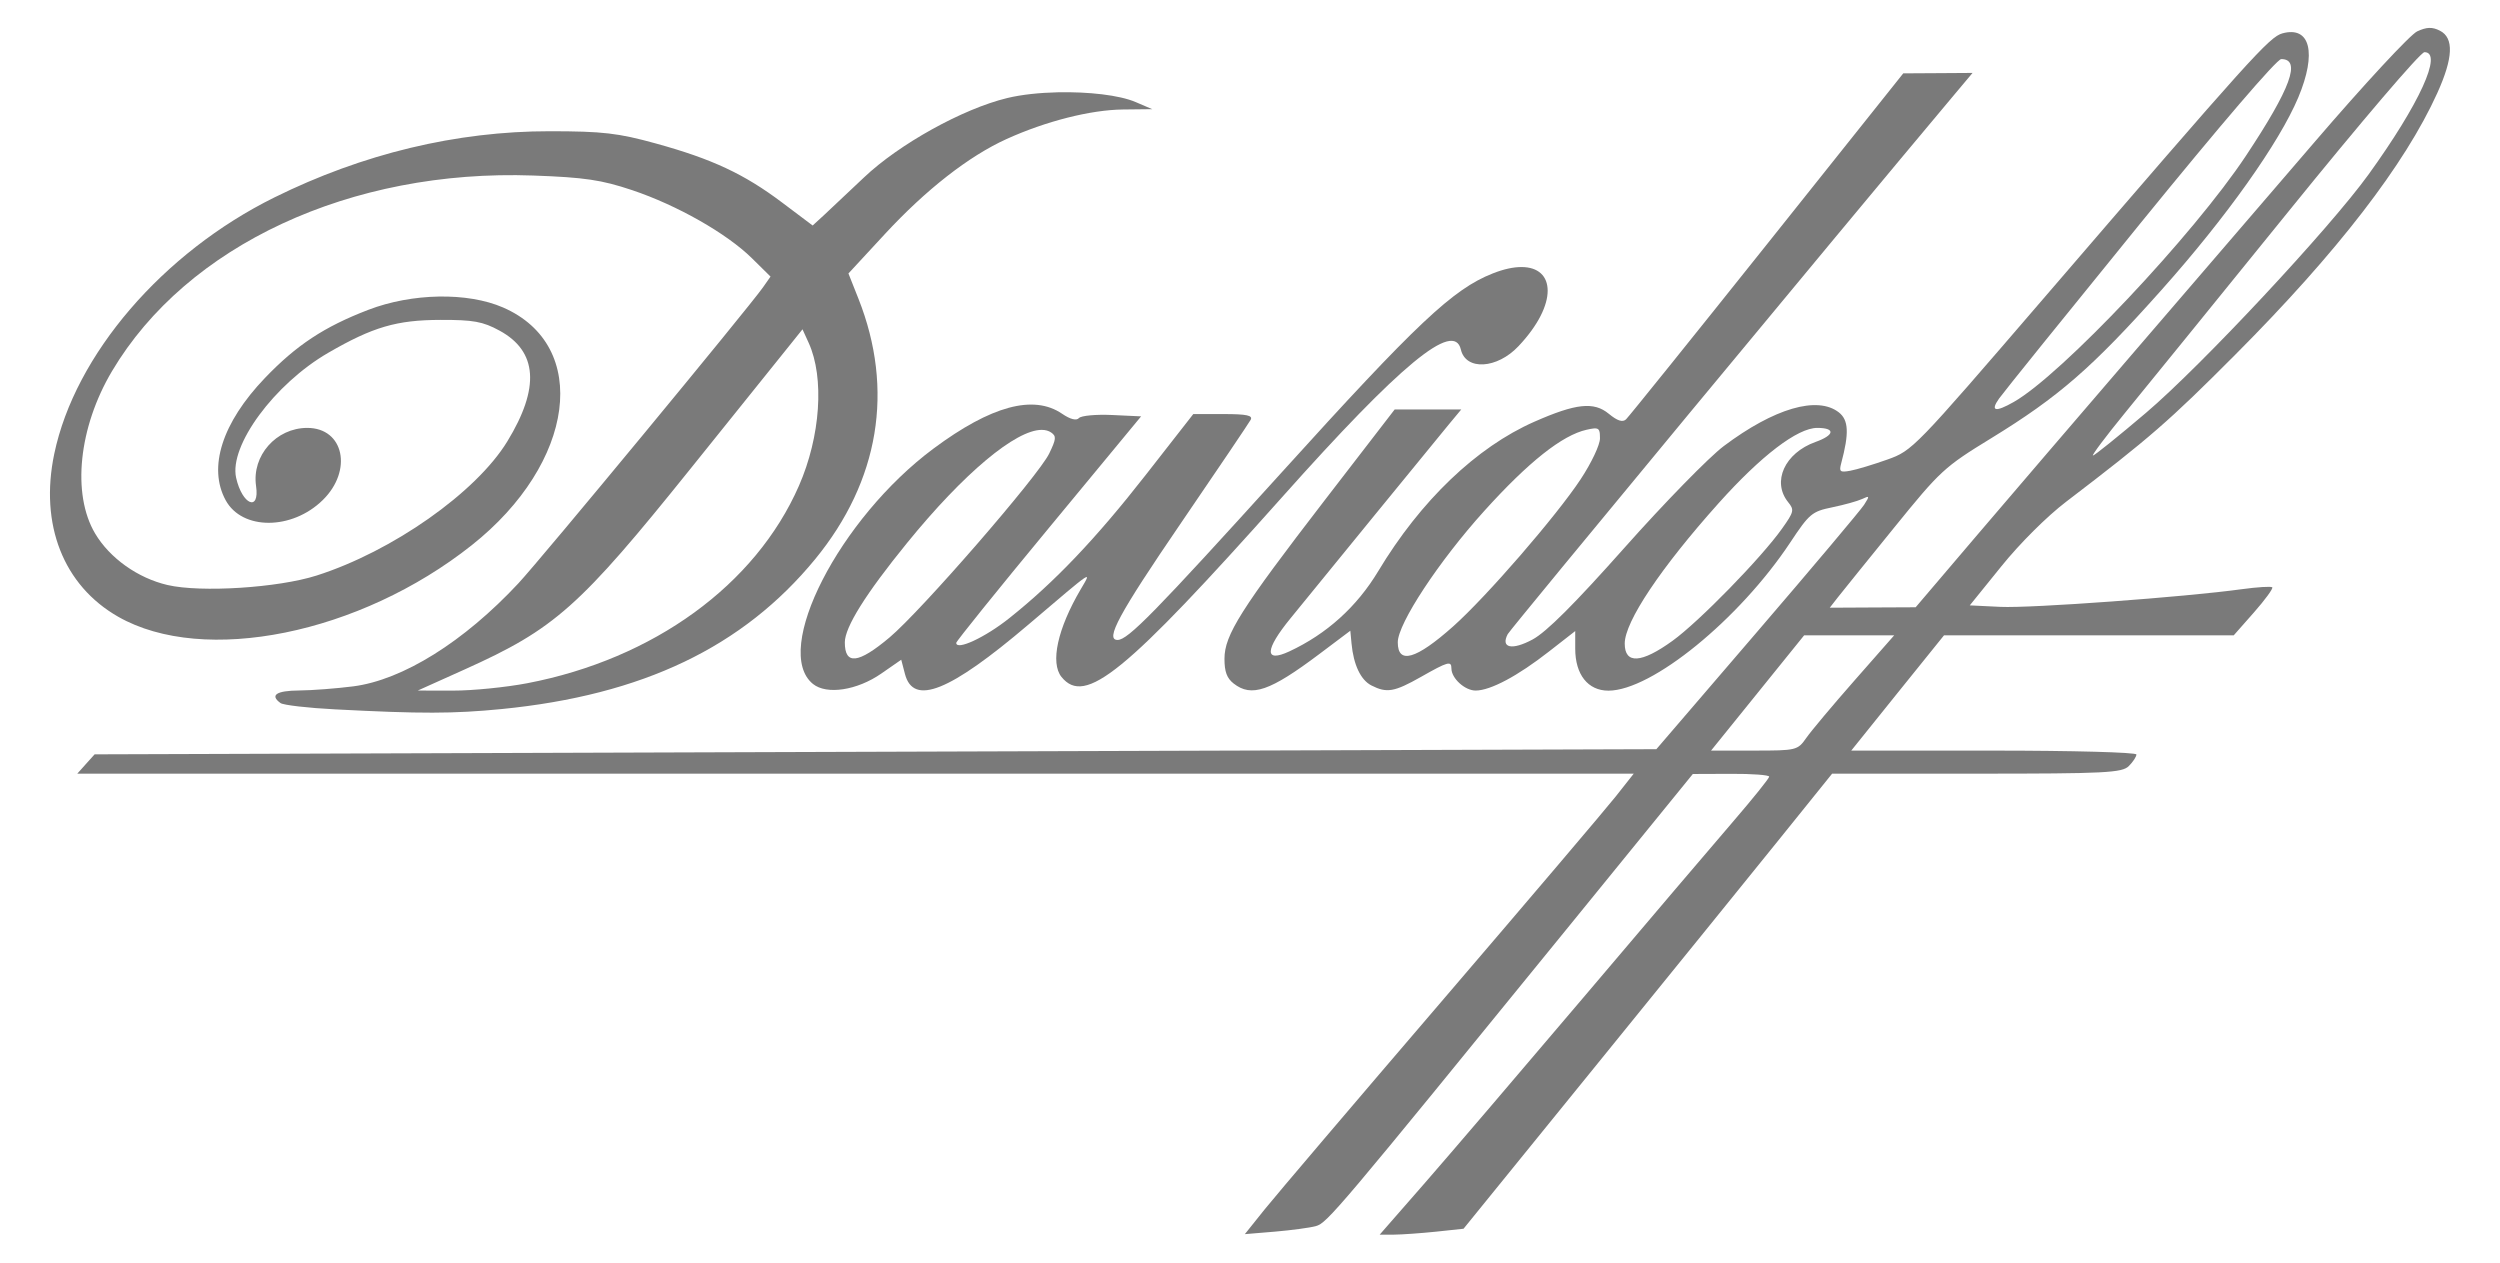 <svg width="99" height="50" viewBox="0 0 99 50" fill="none" xmlns="http://www.w3.org/2000/svg">
<path d="M96.198 1.105C96.057 1.11 95.909 1.155 95.721 1.242C95.446 1.369 93.636 3.321 91.676 5.603C89.724 7.875 86.465 11.665 84.435 14.024C82.406 16.384 79.646 19.604 78.301 21.181L75.86 24.048L74.159 24.056L72.459 24.065L72.769 23.667C72.942 23.448 73.943 22.205 74.999 20.905C76.84 18.633 76.993 18.493 78.84 17.361C81.521 15.718 82.851 14.561 85.591 11.488C88.163 8.604 90.258 5.654 91.013 3.857C91.751 2.096 91.486 1.022 90.387 1.32C89.868 1.461 89.147 2.263 80.881 11.87C75.806 17.768 75.733 17.844 74.741 18.198C74.187 18.395 73.528 18.595 73.272 18.641C72.862 18.716 72.821 18.681 72.914 18.337C73.231 17.153 73.205 16.634 72.819 16.331C71.969 15.666 70.259 16.166 68.261 17.665C67.677 18.103 65.913 19.91 64.339 21.68C62.339 23.93 61.242 25.025 60.69 25.324C59.876 25.762 59.417 25.662 59.706 25.112C59.815 24.906 72.833 9.178 77.309 3.846L78.113 2.888L76.741 2.897L75.369 2.905L69.978 9.665C67.012 13.382 64.497 16.506 64.39 16.607C64.254 16.733 64.046 16.665 63.707 16.385C63.117 15.898 62.408 15.974 60.755 16.703C58.466 17.712 56.255 19.829 54.578 22.619C53.728 24.032 52.538 25.105 51.059 25.795C50.059 26.26 50.079 25.738 51.111 24.477C51.584 23.899 53.075 22.07 54.425 20.413C55.776 18.756 57.102 17.134 57.373 16.808L57.866 16.215H56.548H55.229L52.471 19.793C49.131 24.13 48.489 25.145 48.489 26.091C48.489 26.598 48.584 26.857 48.852 27.067C49.56 27.622 50.291 27.37 52.247 25.899L53.473 24.977L53.52 25.479C53.599 26.328 53.885 26.928 54.308 27.144C54.916 27.454 55.215 27.403 56.269 26.806C57.34 26.198 57.476 26.16 57.476 26.47C57.476 26.863 58.013 27.35 58.441 27.346C59.026 27.341 60.098 26.771 61.335 25.804L62.379 24.99V25.689C62.379 26.713 62.882 27.35 63.693 27.35C65.408 27.35 68.871 24.53 70.89 21.488C71.651 20.34 71.752 20.255 72.555 20.09C73.025 19.993 73.555 19.846 73.736 19.762C74.04 19.62 74.046 19.635 73.817 19.992C73.682 20.202 71.777 22.466 69.582 25.021L65.592 29.668L34.669 29.77L3.747 29.872L3.403 30.254L3.061 30.637H33.876H64.696L63.987 31.535C63.597 32.028 60.485 35.691 57.069 39.677C53.654 43.661 50.508 47.359 50.076 47.897L49.296 48.872L50.486 48.773C51.139 48.717 51.87 48.62 52.108 48.554C52.555 48.432 52.945 47.97 62.104 36.713L67.036 30.65L68.547 30.644C69.379 30.639 70.06 30.69 70.06 30.756C70.06 30.821 69.416 31.621 68.63 32.535C67.844 33.448 65.179 36.578 62.712 39.491C60.243 42.402 57.416 45.709 56.43 46.839L54.636 48.892H55.198C55.507 48.89 56.256 48.837 56.859 48.775L57.956 48.658L63.15 42.258C66.007 38.739 69.291 34.685 70.448 33.249L72.552 30.637H78.278C83.379 30.637 84.038 30.604 84.303 30.334C84.47 30.168 84.602 29.962 84.602 29.878C84.602 29.792 82.062 29.724 78.956 29.724H73.309L75.144 27.441L76.982 25.16H82.718H88.455L89.257 24.251C89.697 23.751 90.023 23.305 89.982 23.258C89.942 23.214 89.394 23.247 88.766 23.333C86.549 23.641 80.419 24.09 79.221 24.032L78.003 23.973L79.257 22.422C79.983 21.521 81.058 20.449 81.823 19.866C85.139 17.335 85.893 16.68 88.538 14.024C92.556 9.99 95.233 6.519 96.516 3.687C97.147 2.293 97.181 1.501 96.621 1.216C96.47 1.139 96.34 1.101 96.199 1.106L96.198 1.105ZM96.008 2.066C96.748 2.066 95.816 4.107 93.798 6.904C92.258 9.04 87.175 14.485 84.978 16.351C83.885 17.28 82.94 18.04 82.881 18.04C82.82 18.04 83.384 17.289 84.134 16.37C84.886 15.452 87.803 11.858 90.617 8.383C93.513 4.805 95.851 2.066 96.008 2.066ZM90.337 2.34C91.137 2.34 90.716 3.493 88.936 6.174C86.857 9.307 81.645 14.832 79.749 15.916C79.014 16.335 78.806 16.288 79.162 15.784C79.329 15.547 81.847 12.425 84.756 8.847C87.934 4.939 90.163 2.34 90.337 2.34ZM71.963 16.945C72.69 16.945 72.656 17.229 71.896 17.501C70.672 17.939 70.156 19.078 70.813 19.889C71.059 20.192 71.043 20.266 70.57 20.932C69.752 22.087 67.279 24.62 66.234 25.375C64.996 26.271 64.339 26.308 64.339 25.485C64.339 24.62 65.764 22.488 68.053 19.931C69.738 18.048 71.183 16.945 71.963 16.945ZM63.188 16.965C63.339 16.975 63.359 17.083 63.359 17.358C63.359 17.618 63.026 18.321 62.594 18.978C61.636 20.43 58.862 23.634 57.542 24.808C56.072 26.116 55.352 26.322 55.352 25.434C55.352 24.696 56.981 22.221 58.779 20.231C60.531 18.291 61.866 17.233 62.83 17.018C62.951 16.991 63.044 16.972 63.117 16.966C63.143 16.964 63.169 16.963 63.188 16.965ZM71.443 25.16H73.227H75.009L73.445 26.939C72.583 27.919 71.722 28.945 71.53 29.221C71.187 29.712 71.14 29.723 69.469 29.723H67.758L69.601 27.441L71.443 25.16Z" fill="#7A7A7A"/>
<path d="M41.888 3.655C41.167 3.671 40.455 3.745 39.888 3.882C38.13 4.306 35.604 5.707 34.214 7.027C33.598 7.612 32.889 8.28 32.638 8.511L32.181 8.93L30.979 8.026C29.474 6.891 28.201 6.296 25.973 5.682C24.477 5.269 23.867 5.198 21.77 5.197C18.082 5.194 14.366 6.087 10.869 7.817C6.44 10.007 2.971 14.046 2.149 17.97C1.562 20.77 2.51 23.185 4.682 24.424C8.073 26.355 14.246 25.107 18.681 21.59C22.786 18.337 23.398 13.688 19.921 12.176C18.512 11.564 16.319 11.603 14.581 12.271C12.839 12.94 11.736 13.668 10.488 14.972C8.797 16.739 8.228 18.513 8.937 19.811C9.587 21.003 11.558 21 12.779 19.805C13.979 18.631 13.618 16.945 12.168 16.945C10.937 16.945 9.966 18.046 10.14 19.245C10.29 20.28 9.592 19.995 9.351 18.922C9.065 17.65 10.865 15.207 12.998 13.971C14.765 12.948 15.704 12.672 17.441 12.668C18.743 12.664 19.12 12.732 19.782 13.093C21.287 13.912 21.388 15.356 20.089 17.481C18.855 19.502 15.538 21.835 12.538 22.791C11.014 23.278 7.95 23.473 6.635 23.167C5.457 22.893 4.343 22.1 3.765 21.124C2.84 19.562 3.116 16.92 4.436 14.697C7.401 9.706 13.897 6.69 21.117 6.951C23.152 7.024 23.817 7.123 25.031 7.529C26.809 8.125 28.775 9.241 29.773 10.223L30.513 10.953L30.21 11.385C29.632 12.206 21.414 22.152 20.532 23.096C18.369 25.417 15.951 26.925 13.988 27.18C13.326 27.264 12.361 27.339 11.844 27.343C10.941 27.35 10.676 27.529 11.108 27.841C11.221 27.923 12.195 28.036 13.274 28.091C16.661 28.268 17.957 28.266 19.869 28.078C25.449 27.525 29.422 25.625 32.282 22.141C34.82 19.044 35.42 15.435 33.996 11.833L33.598 10.829L35.038 9.272C36.669 7.509 38.362 6.186 39.859 5.506C41.417 4.799 43.187 4.35 44.47 4.336L45.628 4.323L44.975 4.043C44.325 3.764 43.092 3.629 41.888 3.655ZM31.779 13.04L32.024 13.578C32.652 14.96 32.493 17.286 31.636 19.242C29.916 23.165 25.882 26.096 20.879 27.056C20.036 27.217 18.714 27.35 17.943 27.348L16.542 27.346L18.396 26.512C21.98 24.899 22.942 24.043 27.367 18.533C29.232 16.211 30.989 14.024 31.27 13.675L31.779 13.04Z" fill="#7A7A7A"/>
<path d="M60.244 10.575C59.931 10.575 59.553 10.654 59.113 10.828C57.537 11.449 56.102 12.8 50.776 18.683C45.725 24.26 44.666 25.342 44.256 25.342C43.751 25.342 44.311 24.309 46.739 20.753C48.204 18.609 49.457 16.751 49.526 16.625C49.621 16.451 49.37 16.397 48.453 16.397H47.254L45.379 18.797C43.401 21.329 41.759 23.055 39.969 24.479C39.013 25.242 37.867 25.775 37.867 25.457C37.867 25.395 39.514 23.351 41.528 20.916L45.188 16.488L44.036 16.434C43.401 16.405 42.812 16.459 42.725 16.556C42.624 16.668 42.383 16.606 42.056 16.383C40.928 15.614 39.247 16.07 36.968 17.763C33.239 20.534 30.561 25.764 32.194 27.085C32.737 27.523 33.94 27.339 34.899 26.673L35.689 26.125L35.837 26.693C36.172 27.961 37.603 27.388 40.718 24.74C43.355 22.497 43.246 22.57 42.797 23.335C41.88 24.893 41.583 26.246 42.036 26.808C42.969 27.958 44.541 26.675 50.776 19.682C55.466 14.421 57.577 12.678 57.85 13.841C58.046 14.683 59.284 14.611 60.133 13.708C61.711 12.036 61.598 10.57 60.244 10.575ZM41.25 17.023C41.397 17.023 41.524 17.057 41.627 17.128C41.836 17.274 41.827 17.383 41.549 17.959C41.126 18.839 36.479 24.192 35.225 25.244C33.988 26.284 33.455 26.344 33.455 25.439C33.455 24.837 34.281 23.515 35.918 21.503C38.179 18.722 40.225 17.024 41.25 17.023Z" fill="#7A7A7A"/>
</svg>
